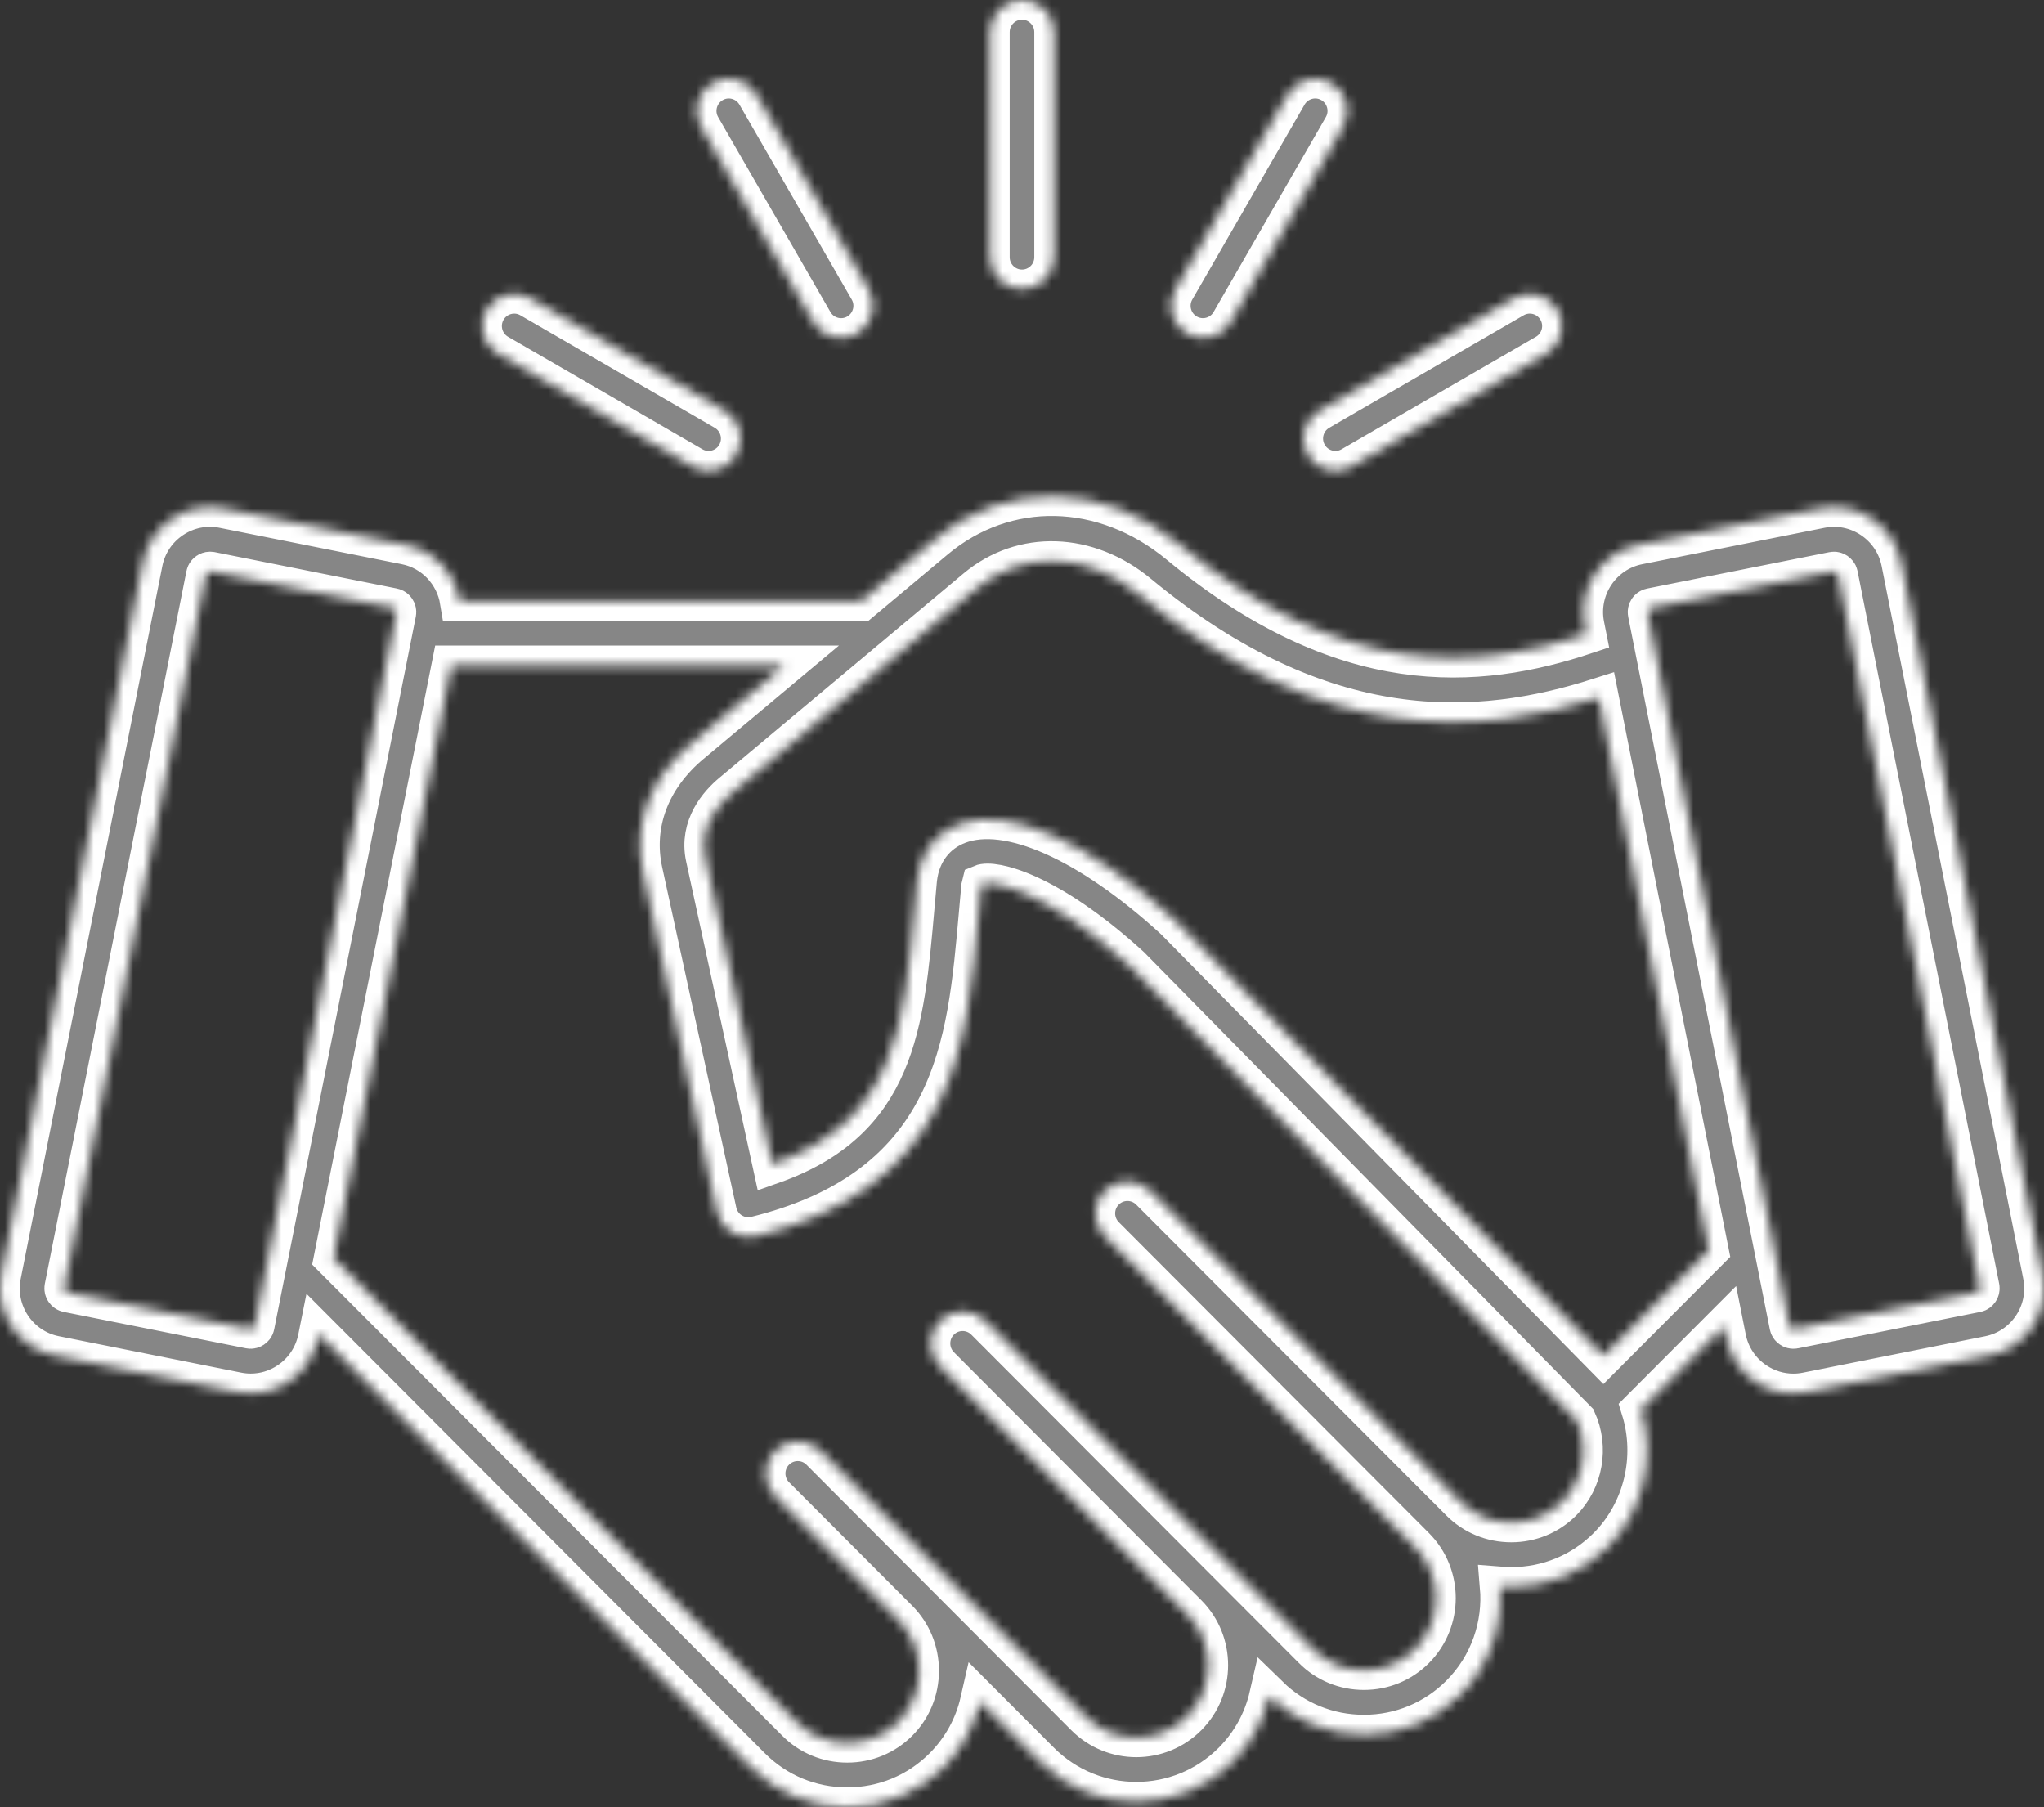 <svg width="207" height="183" viewBox="0 0 207 183" fill="none" xmlns="http://www.w3.org/2000/svg">
<rect x="0" y="0" width="207" height="183" fill="#333333" stroke="none"/>
<g id="Vector">
<mask id="path-1-inside-1_237_2024" fill="white">
<path d="M206.865 129.116L192.52 56.938C192.158 55.125 191.114 53.558 189.572 52.527C188.033 51.496 186.188 51.127 184.378 51.489L165.916 55.175C162.174 55.923 159.735 59.584 160.48 63.334L160.657 64.224C149.592 67.904 136.146 68.962 119.414 55.125C111.792 48.823 101.861 48.616 94.699 54.608L87.23 60.859L46.551 60.86C46.096 58.09 43.986 55.753 41.081 55.174L22.619 51.487C20.809 51.125 18.966 51.494 17.425 52.525C15.886 53.556 14.84 55.122 14.478 56.936L0.134 129.116C-0.611 132.868 1.827 136.527 5.57 137.275L24.032 140.961C24.485 141.051 24.94 141.097 25.394 141.097C26.746 141.097 28.072 140.697 29.226 139.923C30.765 138.893 31.811 137.327 32.173 135.512L32.261 135.074L76.048 178.963C78.645 181.566 82.11 183 85.802 183C89.494 183 92.959 181.566 95.556 178.963C97.408 177.107 98.666 174.809 99.237 172.303L105.324 178.404C110.702 183.795 119.455 183.795 124.834 178.404C126.728 176.504 127.956 174.187 128.516 171.745C131.097 174.263 134.504 175.647 138.134 175.647C141.826 175.647 145.291 174.212 147.888 171.609C150.878 168.612 152.206 164.572 151.87 160.648C152.261 160.68 152.652 160.696 153.05 160.696C156.742 160.696 160.207 159.262 162.804 156.659C166.443 153.011 167.688 147.562 166.188 142.722L174.591 134.299L174.833 135.517C175.194 137.329 176.24 138.897 177.78 139.928C178.935 140.7 180.26 141.102 181.612 141.102C182.066 141.102 182.521 141.058 182.972 140.966L201.434 137.279C205.174 136.528 207.613 132.869 206.865 129.117L206.865 129.116ZM25.617 134.509C25.548 134.556 25.437 134.604 25.299 134.576L6.838 130.89C6.615 130.845 6.458 130.611 6.502 130.387L20.847 58.209C20.875 58.071 20.962 57.988 21.032 57.941C21.087 57.904 21.167 57.865 21.271 57.865C21.296 57.865 21.324 57.868 21.352 57.872L39.813 61.559C40.036 61.603 40.192 61.838 40.149 62.061L25.803 134.239C25.773 134.381 25.686 134.464 25.617 134.509ZM158.21 152.052C156.839 153.426 155.005 154.182 153.048 154.182C151.09 154.182 149.257 153.426 147.886 152.052L116.477 120.573C115.21 119.302 113.153 119.302 111.885 120.573C110.618 121.843 110.618 123.905 111.885 125.175L143.292 156.654C146.138 159.507 146.138 164.151 143.292 167.003C141.921 168.377 140.087 169.133 138.13 169.133C136.172 169.133 134.339 168.377 132.968 167.003L99.78 133.743C98.513 132.472 96.456 132.472 95.188 133.743C93.921 135.013 93.921 137.075 95.188 138.345L120.239 163.454C123.085 166.306 123.085 170.948 120.239 173.803C117.393 176.657 112.76 176.655 109.914 173.803L83.086 146.912C81.819 145.642 79.761 145.642 78.494 146.912C77.227 148.183 77.227 150.244 78.494 151.515L90.965 164.014C92.336 165.388 93.09 167.227 93.09 169.189C93.09 171.151 92.336 172.989 90.965 174.363C89.594 175.737 87.76 176.493 85.803 176.493C83.845 176.493 82.011 175.737 80.641 174.363L33.783 127.401L45.714 67.376H79.456L69.95 75.331C65.834 78.774 64.068 83.47 65.1 88.216L72.61 122.705C72.796 123.562 73.321 124.31 74.066 124.773C74.809 125.236 75.708 125.382 76.559 125.17C85.577 122.942 91.607 118.586 94.993 111.851C97.919 106.031 98.501 99.409 99.115 92.399C99.193 91.509 99.271 90.612 99.356 89.713C99.366 89.637 99.379 89.583 99.389 89.546C100.509 89.073 106.018 90.166 114.462 97.856L159.677 143.837C160.922 146.59 160.346 149.911 158.209 152.053L158.21 152.052ZM162.388 137.321L119.023 93.223C118.982 93.182 118.94 93.142 118.897 93.101C110.24 85.196 102.092 81.593 97.091 83.46C94.737 84.339 93.212 86.35 92.901 88.974C92.899 88.999 92.895 89.024 92.892 89.052C92.805 89.981 92.724 90.906 92.643 91.826C91.589 103.819 90.743 113.476 78.208 117.895L71.442 86.823C70.759 83.683 72.82 81.401 74.108 80.322L98.861 59.607C103.546 55.685 110.147 55.901 115.281 60.149C134.089 75.704 149.836 74.516 161.935 70.654L173.058 126.621L162.388 137.321ZM200.162 130.892L181.7 134.578C181.562 134.606 181.449 134.558 181.382 134.511C181.313 134.465 181.226 134.382 181.198 134.244L166.852 62.066C166.808 61.842 166.965 61.607 167.189 61.563L185.65 57.877C185.788 57.849 185.901 57.897 185.97 57.944C186.039 57.99 186.126 58.073 186.154 58.211L200.5 130.389C200.541 130.613 200.385 130.848 200.162 130.892ZM100.253 26.042V3.253C100.253 1.455 101.707 0 103.499 0C105.291 0 106.745 1.457 106.745 3.253V26.042C106.745 27.841 105.291 29.296 103.499 29.296C101.707 29.296 100.253 27.838 100.253 26.042ZM70.995 12.856C70.098 11.299 70.63 9.31 72.185 8.41C73.738 7.51 75.723 8.046 76.62 9.602L87.99 29.337C88.887 30.893 88.355 32.883 86.8 33.783C86.289 34.078 85.73 34.218 85.18 34.218C84.058 34.218 82.967 33.635 82.365 32.59L70.995 12.856ZM49.26 31.388C50.158 29.831 52.143 29.297 53.696 30.195L73.385 41.589C74.938 42.488 75.469 44.478 74.575 46.035C73.974 47.079 72.882 47.662 71.759 47.662C71.209 47.662 70.65 47.522 70.139 47.227L50.45 35.834C48.895 34.934 48.364 32.943 49.26 31.388ZM119.012 29.336L130.381 9.601C131.279 8.045 133.264 7.51 134.817 8.409C136.37 9.308 136.901 11.298 136.006 12.854L124.637 32.589C124.037 33.633 122.944 34.217 121.821 34.217C121.271 34.217 120.712 34.076 120.201 33.781C118.646 32.884 118.115 30.892 119.012 29.336ZM133.615 41.588L153.304 30.195C154.857 29.295 156.842 29.831 157.74 31.387C158.637 32.944 158.105 34.933 156.55 35.833L136.861 47.226C136.35 47.521 135.791 47.662 135.241 47.662C134.119 47.662 133.028 47.078 132.426 46.034C131.529 44.48 132.06 42.488 133.615 41.588Z"/>
</mask>
<path d="M206.865 129.116L192.52 56.938C192.158 55.125 191.114 53.558 189.572 52.527C188.033 51.496 186.188 51.127 184.378 51.489L165.916 55.175C162.174 55.923 159.735 59.584 160.48 63.334L160.657 64.224C149.592 67.904 136.146 68.962 119.414 55.125C111.792 48.823 101.861 48.616 94.699 54.608L87.23 60.859L46.551 60.86C46.096 58.09 43.986 55.753 41.081 55.174L22.619 51.487C20.809 51.125 18.966 51.494 17.425 52.525C15.886 53.556 14.84 55.122 14.478 56.936L0.134 129.116C-0.611 132.868 1.827 136.527 5.57 137.275L24.032 140.961C24.485 141.051 24.94 141.097 25.394 141.097C26.746 141.097 28.072 140.697 29.226 139.923C30.765 138.893 31.811 137.327 32.173 135.512L32.261 135.074L76.048 178.963C78.645 181.566 82.11 183 85.802 183C89.494 183 92.959 181.566 95.556 178.963C97.408 177.107 98.666 174.809 99.237 172.303L105.324 178.404C110.702 183.795 119.455 183.795 124.834 178.404C126.728 176.504 127.956 174.187 128.516 171.745C131.097 174.263 134.504 175.647 138.134 175.647C141.826 175.647 145.291 174.212 147.888 171.609C150.878 168.612 152.206 164.572 151.87 160.648C152.261 160.68 152.652 160.696 153.05 160.696C156.742 160.696 160.207 159.262 162.804 156.659C166.443 153.011 167.688 147.562 166.188 142.722L174.591 134.299L174.833 135.517C175.194 137.329 176.24 138.897 177.78 139.928C178.935 140.7 180.26 141.102 181.612 141.102C182.066 141.102 182.521 141.058 182.972 140.966L201.434 137.279C205.174 136.528 207.613 132.869 206.865 129.117L206.865 129.116ZM25.617 134.509C25.548 134.556 25.437 134.604 25.299 134.576L6.838 130.89C6.615 130.845 6.458 130.611 6.502 130.387L20.847 58.209C20.875 58.071 20.962 57.988 21.032 57.941C21.087 57.904 21.167 57.865 21.271 57.865C21.296 57.865 21.324 57.868 21.352 57.872L39.813 61.559C40.036 61.603 40.192 61.838 40.149 62.061L25.803 134.239C25.773 134.381 25.686 134.464 25.617 134.509ZM158.21 152.052C156.839 153.426 155.005 154.182 153.048 154.182C151.09 154.182 149.257 153.426 147.886 152.052L116.477 120.573C115.21 119.302 113.153 119.302 111.885 120.573C110.618 121.843 110.618 123.905 111.885 125.175L143.292 156.654C146.138 159.507 146.138 164.151 143.292 167.003C141.921 168.377 140.087 169.133 138.13 169.133C136.172 169.133 134.339 168.377 132.968 167.003L99.78 133.743C98.513 132.472 96.456 132.472 95.188 133.743C93.921 135.013 93.921 137.075 95.188 138.345L120.239 163.454C123.085 166.306 123.085 170.948 120.239 173.803C117.393 176.657 112.76 176.655 109.914 173.803L83.086 146.912C81.819 145.642 79.761 145.642 78.494 146.912C77.227 148.183 77.227 150.244 78.494 151.515L90.965 164.014C92.336 165.388 93.09 167.227 93.09 169.189C93.09 171.151 92.336 172.989 90.965 174.363C89.594 175.737 87.76 176.493 85.803 176.493C83.845 176.493 82.011 175.737 80.641 174.363L33.783 127.401L45.714 67.376H79.456L69.95 75.331C65.834 78.774 64.068 83.47 65.1 88.216L72.61 122.705C72.796 123.562 73.321 124.31 74.066 124.773C74.809 125.236 75.708 125.382 76.559 125.17C85.577 122.942 91.607 118.586 94.993 111.851C97.919 106.031 98.501 99.409 99.115 92.399C99.193 91.509 99.271 90.612 99.356 89.713C99.366 89.637 99.379 89.583 99.389 89.546C100.509 89.073 106.018 90.166 114.462 97.856L159.677 143.837C160.922 146.59 160.346 149.911 158.209 152.053L158.21 152.052ZM162.388 137.321L119.023 93.223C118.982 93.182 118.94 93.142 118.897 93.101C110.24 85.196 102.092 81.593 97.091 83.46C94.737 84.339 93.212 86.35 92.901 88.974C92.899 88.999 92.895 89.024 92.892 89.052C92.805 89.981 92.724 90.906 92.643 91.826C91.589 103.819 90.743 113.476 78.208 117.895L71.442 86.823C70.759 83.683 72.82 81.401 74.108 80.322L98.861 59.607C103.546 55.685 110.147 55.901 115.281 60.149C134.089 75.704 149.836 74.516 161.935 70.654L173.058 126.621L162.388 137.321ZM200.162 130.892L181.7 134.578C181.562 134.606 181.449 134.558 181.382 134.511C181.313 134.465 181.226 134.382 181.198 134.244L166.852 62.066C166.808 61.842 166.965 61.607 167.189 61.563L185.65 57.877C185.788 57.849 185.901 57.897 185.97 57.944C186.039 57.99 186.126 58.073 186.154 58.211L200.5 130.389C200.541 130.613 200.385 130.848 200.162 130.892ZM100.253 26.042V3.253C100.253 1.455 101.707 0 103.499 0C105.291 0 106.745 1.457 106.745 3.253V26.042C106.745 27.841 105.291 29.296 103.499 29.296C101.707 29.296 100.253 27.838 100.253 26.042ZM70.995 12.856C70.098 11.299 70.63 9.31 72.185 8.41C73.738 7.51 75.723 8.046 76.62 9.602L87.99 29.337C88.887 30.893 88.355 32.883 86.8 33.783C86.289 34.078 85.73 34.218 85.18 34.218C84.058 34.218 82.967 33.635 82.365 32.59L70.995 12.856ZM49.26 31.388C50.158 29.831 52.143 29.297 53.696 30.195L73.385 41.589C74.938 42.488 75.469 44.478 74.575 46.035C73.974 47.079 72.882 47.662 71.759 47.662C71.209 47.662 70.65 47.522 70.139 47.227L50.45 35.834C48.895 34.934 48.364 32.943 49.26 31.388ZM119.012 29.336L130.381 9.601C131.279 8.045 133.264 7.51 134.817 8.409C136.37 9.308 136.901 11.298 136.006 12.854L124.637 32.589C124.037 33.633 122.944 34.217 121.821 34.217C121.271 34.217 120.712 34.076 120.201 33.781C118.646 32.884 118.115 30.892 119.012 29.336ZM133.615 41.588L153.304 30.195C154.857 29.295 156.842 29.831 157.74 31.387C158.637 32.944 158.105 34.933 156.55 35.833L136.861 47.226C136.35 47.521 135.791 47.662 135.241 47.662C134.119 47.662 133.028 47.078 132.426 46.034C131.529 44.48 132.06 42.488 133.615 41.588Z" fill="#868686" stroke="white" stroke-width="4" mask="url(#path-1-inside-1_237_2024)"/>
</g>
</svg>
